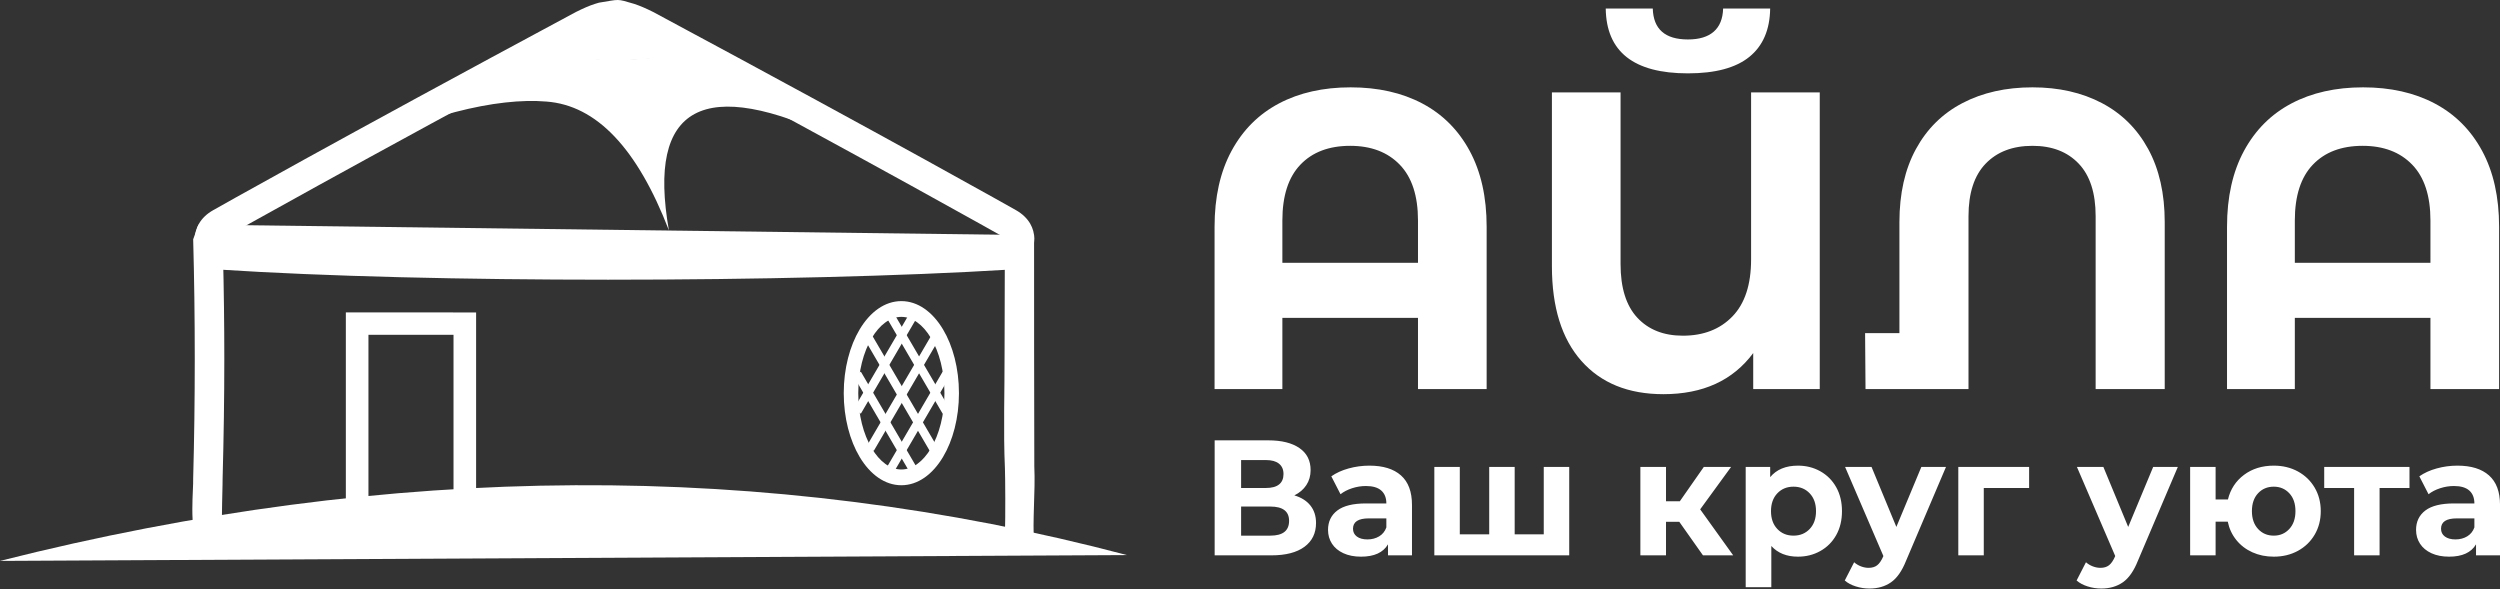 <?xml version="1.0" encoding="UTF-8"?> <svg xmlns="http://www.w3.org/2000/svg" width="802" height="189" viewBox="0 0 802 189" fill="none"><rect x="0" y="0" width="802" height="189" fill="#333333" stroke="none"/><path d="M433.274 28.02C442.066 28.02 449.724 29.742 456.25 33.186C462.776 36.631 467.852 41.706 471.477 48.413C475.102 55.12 476.915 63.233 476.915 72.749V124.82H454.891V101.98H411.385V124.82H389.633V72.749C389.633 63.233 391.445 55.12 395.071 48.413C398.696 41.706 403.772 36.631 410.298 33.186C416.823 29.742 424.482 28.02 433.274 28.02ZM454.891 84.306V70.71C454.891 62.825 452.942 56.865 449.044 52.832C445.147 48.798 439.845 46.782 433.138 46.782C426.34 46.782 421.015 48.798 417.163 52.832C413.311 56.865 411.385 62.825 411.385 70.71V84.306H454.891ZM583.776 29.652V124.82H562.431V113.264C555.905 122.056 546.298 126.452 533.608 126.452C522.37 126.452 513.601 122.894 507.301 115.779C501.002 108.664 497.853 98.535 497.853 85.393V29.652H519.877V84.713C519.877 92.327 521.667 98.059 525.247 101.911C528.828 105.764 533.699 107.69 539.862 107.69C546.479 107.69 551.781 105.628 555.769 101.504C559.757 97.38 561.751 91.285 561.751 83.218V29.652H583.776ZM541.494 23.534C524.092 23.534 515.3 16.6 515.119 2.733H530.21C530.391 9.349 534.152 12.658 541.494 12.658C545.119 12.658 547.884 11.819 549.787 10.142C551.69 8.466 552.687 5.996 552.778 2.733H567.869C567.778 9.53 565.558 14.697 561.207 18.232C556.857 21.767 550.286 23.534 541.494 23.534ZM652.025 28.02C660.454 28.02 667.864 29.697 674.254 33.051C680.643 36.404 685.606 41.321 689.14 47.802C692.675 54.282 694.443 62.099 694.443 71.254V124.82H672.282V69.35C672.282 61.918 670.47 56.299 666.844 52.492C663.219 48.685 658.279 46.782 652.025 46.782C645.68 46.782 640.673 48.685 637.002 52.492C633.331 56.299 631.496 61.918 631.496 69.35V124.82H598.459L598.323 106.874H609.335V71.254C609.335 62.099 611.103 54.282 614.638 47.802C618.172 41.321 623.157 36.404 629.592 33.051C636.028 29.697 643.505 28.02 652.025 28.02ZM758.07 28.02C766.861 28.02 774.52 29.742 781.046 33.186C787.571 36.631 792.647 41.706 796.273 48.413C799.898 55.12 801.711 63.233 801.711 72.749V124.82H779.686V101.98H736.181V124.82H714.428V72.749C714.428 63.233 716.241 55.12 719.866 48.413C723.492 41.706 728.567 36.631 735.093 33.186C741.619 29.742 749.278 28.02 758.07 28.02ZM779.686 84.306V70.71C779.686 62.825 777.738 56.865 773.84 52.832C769.943 48.798 764.641 46.782 757.934 46.782C751.136 46.782 745.811 48.798 741.959 52.832C738.107 56.865 736.181 62.825 736.181 70.71V84.306H779.686Z" fill="white"></path><path d="M331.806 149.589C332.189 158.052 331.157 166.46 331.752 174.923L68.427 169.886C67.829 169.692 65.919 177.208 65.357 176.933C60.502 174.536 61.849 159.628 61.953 155.21L61.971 153.441C62.308 141.141 62.48 128.354 62.48 115.102C62.48 101.853 62.308 89.062 61.971 76.766L63.662 72.065L331.731 75.441L331.745 113.217L331.806 149.589ZM322.383 150.313C321.842 138.382 322.301 125.28 322.265 113.217L322.347 81.377H71.533C71.82 92.982 71.96 104.228 71.96 115.102C71.96 127.455 71.773 140.289 71.412 153.584L71.39 155.415C71.347 157.195 71.143 166.034 71.175 166.922L322.365 170.405C322.591 166.869 322.48 152.595 322.383 150.313Z" fill="white"></path><path d="M203.472 1.253C205.31 1.854 207.251 2.697 209.376 3.764L209.505 3.821C287.322 45.593 325.798 67.351 325.909 67.412C327.979 68.576 329.517 70.084 330.491 71.758C331.347 73.248 331.791 74.878 331.802 76.53C331.809 78.185 331.394 79.812 330.563 81.306C329.599 83.047 328.058 84.62 325.98 85.835L324.999 86.411L323.87 86.479C289.662 88.6 242.287 89.729 195.095 89.729C149.651 89.729 104.129 88.683 70.415 86.479L69.305 86.407L68.327 85.835C66.249 84.62 64.708 83.047 63.744 81.306C62.913 79.812 62.498 78.185 62.501 76.548C62.512 74.889 62.956 73.263 63.83 71.765C64.79 70.084 66.331 68.58 68.402 67.419C68.509 67.351 106.984 45.593 184.802 3.821L184.931 3.764C187.081 2.686 189.022 1.837 190.832 1.253L192.164 0.855C199.011 -0.22 197.617 -0.481 203.472 1.253ZM197.162 9.554C196.106 9.608 194.988 9.844 193.755 10.245C192.383 10.69 190.907 11.331 189.277 12.141C112 53.629 73.138 75.606 73.027 75.666C72.5 75.95 72.16 76.25 71.999 76.53L71.942 76.594L72.332 77.128C105.48 79.246 150.214 80.249 195.095 80.249C241.75 80.249 288.322 79.17 321.978 77.124L322.365 76.601L322.319 76.523C322.147 76.25 321.81 75.95 321.298 75.666C321.169 75.606 282.306 53.629 205.026 12.148C203.382 11.32 201.909 10.679 200.566 10.245C199.316 9.844 198.201 9.608 197.162 9.554Z" fill="white"></path><path fill-rule="evenodd" clip-rule="evenodd" d="M175.285 32.58C159.591 31.248 135.45 36.759 107.917 50.903C128.652 39.229 151.689 24.392 172.531 15.026C185.545 20.027 202.249 20.507 222.646 16.47C254.127 34.795 269.525 44.202 268.839 44.691C225.595 24.101 207.513 33.841 214.59 73.911C204.438 47.55 191.336 33.775 175.285 32.58Z" fill="white"></path><path fill-rule="evenodd" clip-rule="evenodd" d="M196.843 19.471C186.446 18.887 177.239 18.758 171.428 16.379C183.928 10.342 191.283 5.971 191.283 5.971C195.095 4.194 198.929 4.194 202.777 5.971C215.771 13.018 222.267 16.544 222.267 16.544C217.681 18.106 209.207 19.08 196.843 19.471Z" fill="white"></path><path d="M114.614 103.499L149.433 103.501V165.146C137.707 165.14 125.98 165.14 114.253 165.144V103.499H114.614ZM148.792 104.133L114.894 104.13V164.511L148.792 164.514V104.133Z" fill="white"></path><path d="M112.313 165.121V101.584L151.373 101.587V164.537L146.852 165.123V106.047L116.834 106.045V164.534L112.313 165.121Z" fill="white"></path><path d="M110.947 165.121V100.223L152.736 100.23V165.733L145.488 166.675V107.409L118.199 107.406V165.729L110.947 166.672V165.121ZM113.677 102.945V163.569L115.468 163.336V104.683L148.218 104.69V163.573L150.006 163.34V102.949L113.677 102.945Z" fill="white"></path><path d="M287.089 101.075L304.752 131.321L302.395 132.697L284.732 102.451L287.089 101.075Z" fill="white"></path><path d="M279.831 107.682L300.615 143.269L298.257 144.645L277.473 109.058L279.831 107.682Z" fill="white"></path><path d="M276.169 119.244L293.832 149.489L291.475 150.865L273.812 120.619L276.169 119.244Z" fill="white"></path><path d="M293.832 102.451L276.169 132.697L273.812 131.321L291.475 101.075L293.832 102.451Z" fill="white"></path><path d="M301.087 109.058L280.304 144.645L277.947 143.269L298.73 107.682L301.087 109.058Z" fill="white"></path><path d="M304.752 120.619L287.089 150.865L284.732 149.489L302.395 119.244L304.752 120.619Z" fill="white"></path><path d="M289.153 96.596C294.451 96.596 299.172 100.061 302.521 105.662C305.68 110.944 307.634 118.184 307.634 126.131C307.634 134.078 305.68 141.319 302.521 146.6C299.172 152.201 294.451 155.666 289.153 155.666C283.856 155.666 279.135 152.201 275.786 146.601C272.627 141.319 270.673 134.077 270.673 126.131C270.673 118.185 272.627 110.943 275.786 105.661C279.135 100.061 283.856 96.596 289.153 96.596ZM298.628 108.406C296.132 104.233 292.777 101.651 289.153 101.651C285.53 101.651 282.175 104.233 279.679 108.406C276.992 112.898 275.33 119.162 275.33 126.131C275.33 133.1 276.992 139.364 279.679 143.857C282.175 148.03 285.53 150.612 289.153 150.612C292.777 150.612 296.132 148.03 298.628 143.856C301.314 139.365 302.977 133.1 302.977 126.131C302.977 119.162 301.314 112.898 298.628 108.406Z" fill="white"></path><path fill-rule="evenodd" clip-rule="evenodd" d="M0 179.94C241.03 178.691 361.546 178.07 361.546 178.07C246.093 147.567 125.576 148.194 0 179.94Z" fill="white"></path><path d="M415.225 158.918C417.474 159.586 419.196 160.675 420.391 162.186C421.586 163.697 422.183 165.56 422.183 167.773C422.183 171.042 420.945 173.589 418.467 175.416C415.99 177.244 412.449 178.157 407.846 178.157H389.661V141.261H406.845C411.132 141.261 414.47 142.087 416.859 143.738C419.249 145.389 420.444 147.744 420.444 150.801C420.444 152.628 419.987 154.236 419.073 155.624C418.159 157.012 416.877 158.11 415.225 158.918ZM398.148 156.546H406.107C407.969 156.546 409.375 156.169 410.323 155.413C411.272 154.658 411.747 153.542 411.747 152.066C411.747 150.625 411.263 149.519 410.297 148.745C409.331 147.972 407.934 147.586 406.107 147.586H398.148V156.546ZM407.53 171.832C411.536 171.832 413.539 170.251 413.539 167.088C413.539 164.031 411.536 162.502 407.53 162.502H398.148V171.832H407.53ZM439.314 149.378C443.706 149.378 447.08 150.423 449.434 152.514C451.788 154.605 452.965 157.759 452.965 161.976V178.157H445.27V174.626C443.724 177.261 440.842 178.579 436.625 178.579C434.447 178.579 432.558 178.21 430.959 177.472C429.36 176.734 428.139 175.715 427.296 174.415C426.452 173.115 426.031 171.639 426.031 169.987C426.031 167.352 427.024 165.278 429.009 163.767C430.994 162.257 434.06 161.501 438.207 161.501H444.743C444.743 159.709 444.198 158.33 443.109 157.363C442.02 156.397 440.385 155.914 438.207 155.914C436.696 155.914 435.211 156.151 433.753 156.626C432.294 157.1 431.056 157.741 430.037 158.549L427.085 152.804C428.631 151.715 430.485 150.871 432.646 150.274C434.807 149.677 437.029 149.378 439.314 149.378ZM438.681 173.044C440.087 173.044 441.334 172.719 442.424 172.069C443.513 171.419 444.286 170.462 444.743 169.197V166.298H439.103C435.729 166.298 434.043 167.404 434.043 169.618C434.043 170.673 434.456 171.507 435.281 172.122C436.107 172.737 437.24 173.044 438.681 173.044ZM503.408 149.8V178.157H460.134V149.8H468.304V171.41H477.739V149.8H485.909V171.41H495.238V149.8H503.408ZM538.724 167.404H534.454V178.157H526.231V149.8H534.454V160.816H538.882L546.577 149.8H555.327L545.418 163.399L556.012 178.157H546.314L538.724 167.404ZM576.779 149.378C579.415 149.378 581.813 149.984 583.974 151.196C586.135 152.409 587.831 154.113 589.061 156.309C590.291 158.506 590.906 161.062 590.906 163.978C590.906 166.895 590.291 169.451 589.061 171.648C587.831 173.844 586.135 175.548 583.974 176.76C581.813 177.973 579.415 178.579 576.779 178.579C573.16 178.579 570.314 177.437 568.241 175.153V188.383H560.018V149.8H567.872V153.068C569.91 150.608 572.879 149.378 576.779 149.378ZM575.356 171.832C577.465 171.832 579.195 171.121 580.548 169.698C581.901 168.274 582.578 166.368 582.578 163.978C582.578 161.589 581.901 159.683 580.548 158.26C579.195 156.836 577.465 156.125 575.356 156.125C573.248 156.125 571.518 156.836 570.164 158.26C568.812 159.683 568.135 161.589 568.135 163.978C568.135 166.368 568.812 168.274 570.164 169.698C571.518 171.121 573.248 171.832 575.356 171.832ZM624.27 149.8L611.462 179.897C610.162 183.165 608.554 185.466 606.639 186.801C604.724 188.137 602.414 188.805 599.708 188.805C598.232 188.805 596.774 188.576 595.333 188.119C593.892 187.662 592.715 187.03 591.802 186.222L594.806 180.371C595.439 180.933 596.168 181.372 596.993 181.689C597.819 182.005 598.636 182.163 599.444 182.163C600.569 182.163 601.482 181.891 602.185 181.346C602.888 180.801 603.521 179.897 604.083 178.632L604.188 178.368L591.907 149.8H600.393L608.352 169.038L616.364 149.8H624.27ZM650.941 156.546H636.394V178.157H628.223V149.8H650.941V156.546ZM698.643 149.8L685.835 179.897C684.534 183.165 682.927 185.466 681.012 186.801C679.096 188.137 676.786 188.805 674.08 188.805C672.604 188.805 671.146 188.576 669.705 188.119C668.265 187.662 667.087 187.03 666.174 186.222L669.178 180.371C669.811 180.933 670.54 181.372 671.366 181.689C672.192 182.005 673.008 182.163 673.817 182.163C674.941 182.163 675.855 181.891 676.558 181.346C677.26 180.801 677.893 179.897 678.455 178.632L678.561 178.368L666.279 149.8H674.766L682.725 169.038L690.736 149.8H698.643ZM729.425 149.378C732.306 149.378 734.889 150.002 737.173 151.249C739.457 152.496 741.249 154.227 742.549 156.441C743.85 158.655 744.5 161.167 744.5 163.978C744.5 166.79 743.85 169.302 742.549 171.516C741.249 173.73 739.457 175.46 737.173 176.708C734.889 177.955 732.306 178.579 729.425 178.579C726.93 178.579 724.646 178.113 722.573 177.182C720.499 176.251 718.778 174.933 717.407 173.229C716.037 171.525 715.123 169.566 714.666 167.352H710.766V178.157H702.596V149.8H710.766V160.236H714.719C715.527 156.933 717.249 154.297 719.884 152.33C722.52 150.362 725.7 149.378 729.425 149.378ZM729.425 171.832C731.428 171.832 733.088 171.121 734.406 169.698C735.724 168.274 736.382 166.368 736.382 163.978C736.382 161.554 735.724 159.639 734.406 158.233C733.088 156.827 731.428 156.125 729.425 156.125C727.387 156.125 725.709 156.827 724.391 158.233C723.074 159.639 722.414 161.554 722.414 163.978C722.414 166.368 723.074 168.274 724.391 169.698C725.709 171.121 727.387 171.832 729.425 171.832ZM772.963 156.546H763.37V178.157H755.2V156.546H745.607V149.8H772.963V156.546ZM788.354 149.378C792.746 149.378 796.12 150.423 798.474 152.514C800.828 154.605 802.006 157.759 802.006 161.976V178.157H794.31V174.626C792.764 177.261 789.882 178.579 785.666 178.579C783.487 178.579 781.598 178.21 779.999 177.472C778.401 176.734 777.179 175.715 776.336 174.415C775.493 173.115 775.071 171.639 775.071 169.987C775.071 167.352 776.064 165.278 778.049 163.767C780.034 162.257 783.1 161.501 787.247 161.501H793.783C793.783 159.709 793.238 158.33 792.149 157.363C791.06 156.397 789.425 155.914 787.247 155.914C785.736 155.914 784.251 156.151 782.793 156.626C781.335 157.1 780.096 157.741 779.077 158.549L776.125 152.804C777.672 151.715 779.525 150.871 781.686 150.274C783.847 149.677 786.07 149.378 788.354 149.378ZM787.721 173.044C789.127 173.044 790.374 172.719 791.464 172.069C792.553 171.419 793.326 170.462 793.783 169.197V166.298H788.143C784.769 166.298 783.083 167.404 783.083 169.618C783.083 170.673 783.496 171.507 784.322 172.122C785.147 172.737 786.28 173.044 787.721 173.044Z" fill="white"></path></svg> 